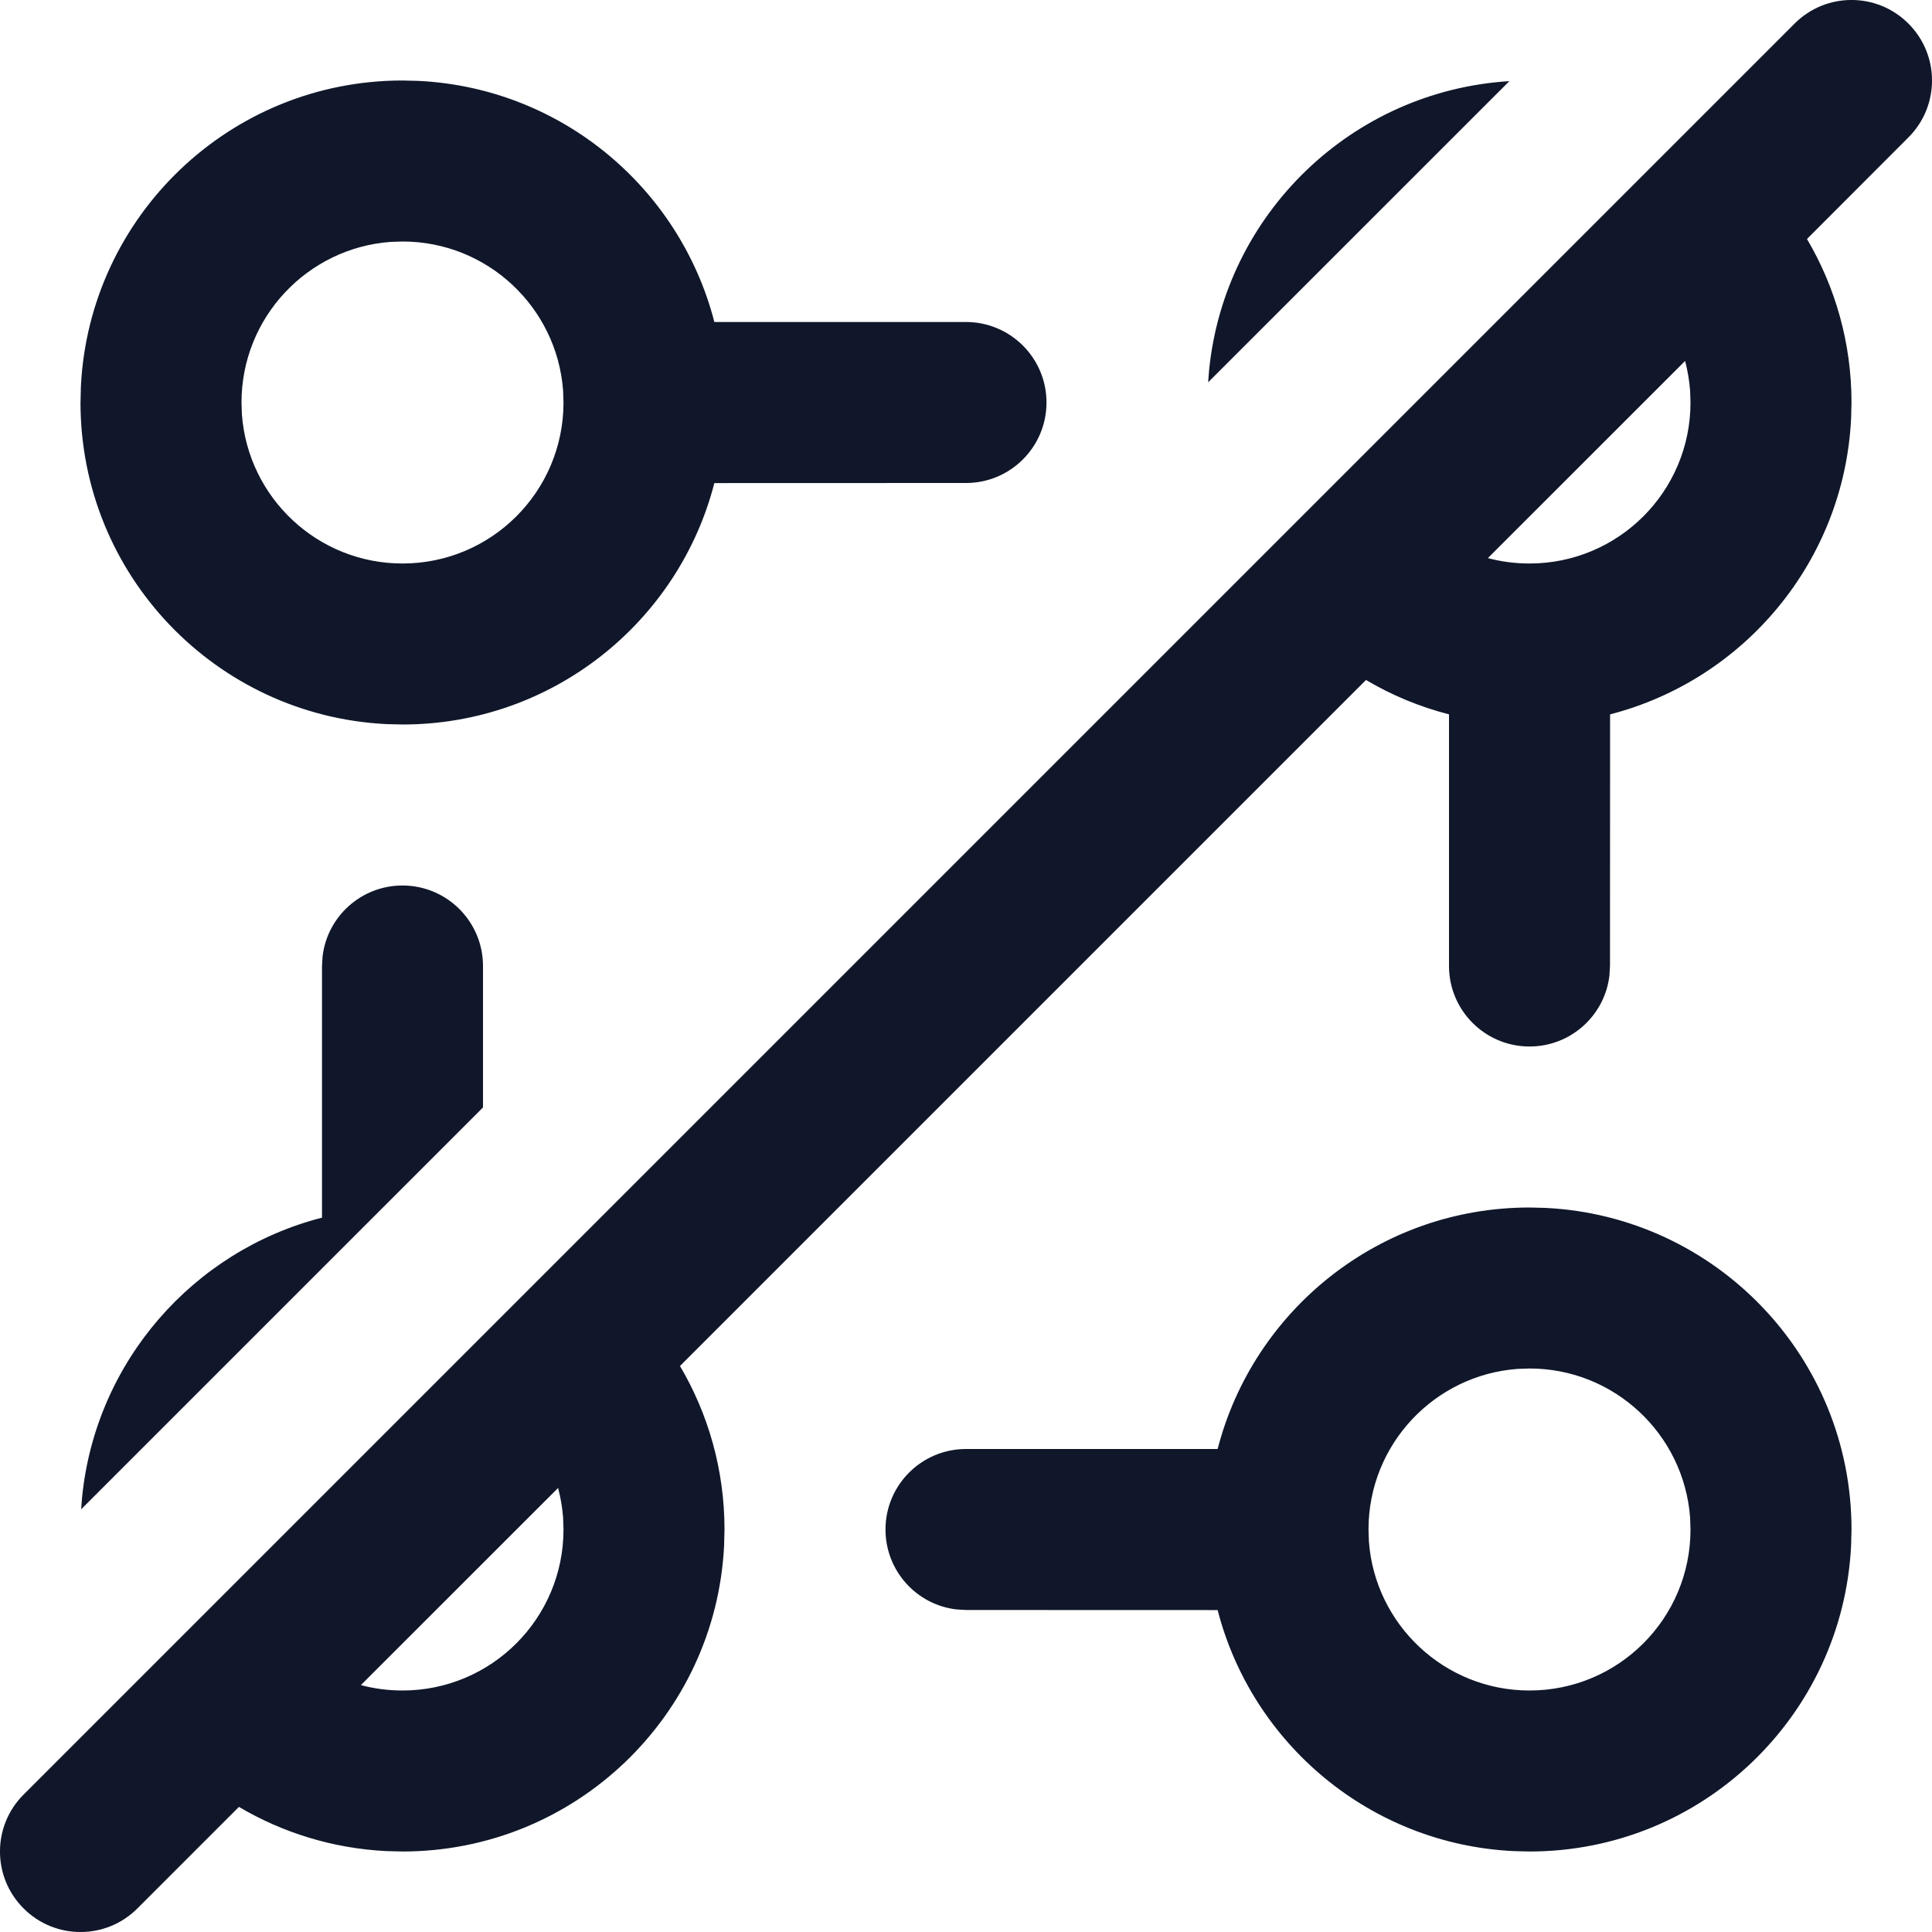 <?xml version="1.0" encoding="UTF-8"?>
<svg width="24px" height="24px" viewBox="0 0 24 24" version="1.1" xmlns="http://www.w3.org/2000/svg" xmlns:xlink="http://www.w3.org/1999/xlink">
    <g id="Dizains" stroke="none" stroke-width="1" fill="none" fill-rule="evenodd">
        <g id="Homepage" transform="translate(-1060, -5850)">
            <g id="How-it-works" transform="translate(0, 4940)">
                <g id="Cards" transform="translate(210, 860)">
                    <g id="Card" transform="translate(800, 0)">
                        <g id="Icon" transform="translate(50, 50)">
                            <polygon id="Background" points="0 0 24 0 24 24 0 24"></polygon>
                            <path d="M23.707,0.293 C24.098,0.683 24.098,1.317 23.707,1.707 L22.447,2.969 C22.798,3.564 23,4.258 23,5 L22.995,5.2 C22.908,6.975 21.664,8.446 20.001,8.874 L20,12 L19.993,12.117 C19.936,12.614 19.513,13 19,13 C18.448,13 18,12.552 18,12 L18,8.874 C17.633,8.78 17.287,8.635 16.969,8.447 L8.447,16.969 C8.798,17.564 9,18.258 9,19 L8.995,19.2 C8.891,21.316 7.142,23 5,23 L4.8,22.995 C4.134,22.962 3.51,22.766 2.968,22.446 L1.707,23.707 C1.317,24.098 0.683,24.098 0.293,23.707 C-0.098,23.317 -0.098,22.683 0.293,22.293 L22.293,0.293 C22.683,-0.098 23.317,-0.098 23.707,0.293 Z M19,15 L19.2,15.005 C21.316,15.109 23,16.858 23,19 L22.995,19.2 C22.891,21.316 21.142,23 19,23 L18.8,22.995 C17.025,22.908 15.554,21.664 15.126,20.001 L12,20 L11.883,19.993 C11.386,19.936 11,19.513 11,19 C11,18.448 11.448,18 12,18 L15.126,18 C15.57,16.275 17.136,15 19,15 Z M6.933,18.484 L4.483,20.933 C4.648,20.977 4.821,21 5,21 C6.105,21 7,20.105 7,19 L6.995,18.851 C6.985,18.725 6.964,18.602 6.933,18.484 Z M19,17 L18.851,17.005 C17.816,17.082 17,17.946 17,19 L17.005,19.149 C17.082,20.184 17.946,21 19,21 C20.105,21 21,20.105 21,19 L20.995,18.851 C20.918,17.816 20.054,17 19,17 Z M5,11 C5.552,11 6,11.448 6,12 L6,13.757 L1.008,18.749 L1.02,18.597 C1.189,16.913 2.401,15.537 4,15.126 L4,12 L4.007,11.883 C4.064,11.386 4.487,11 5,11 Z M5,1 L5.2,1.005 C6.975,1.092 8.446,2.337 8.874,4 L12,4 C12.552,4 13,4.448 13,5 C13,5.552 12.552,6 12,6 L8.874,6.001 C8.43,7.726 6.864,9 5,9 L4.8,8.995 C2.684,8.891 1,7.142 1,5 L1.005,4.8 C1.109,2.684 2.858,1 5,1 Z M20.933,4.484 L18.483,6.933 C18.648,6.977 18.821,7 19,7 C20.105,7 21,6.105 21,5 L20.995,4.851 C20.985,4.725 20.964,4.602 20.933,4.484 Z M5,3 L4.851,3.005 C3.816,3.082 3,3.946 3,5 L3.005,5.149 C3.082,6.184 3.946,7 5,7 C6.105,7 7,6.105 7,5 L6.995,4.851 C6.918,3.816 6.054,3 5,3 Z M18.75,1.008 L15.008,4.749 L15.02,4.597 C15.214,2.659 16.791,1.129 18.75,1.008 Z" id="icon" fill="#10172A"></path>
                        </g>
                    </g>
                </g>
            </g>
        </g>
    </g>
</svg>
